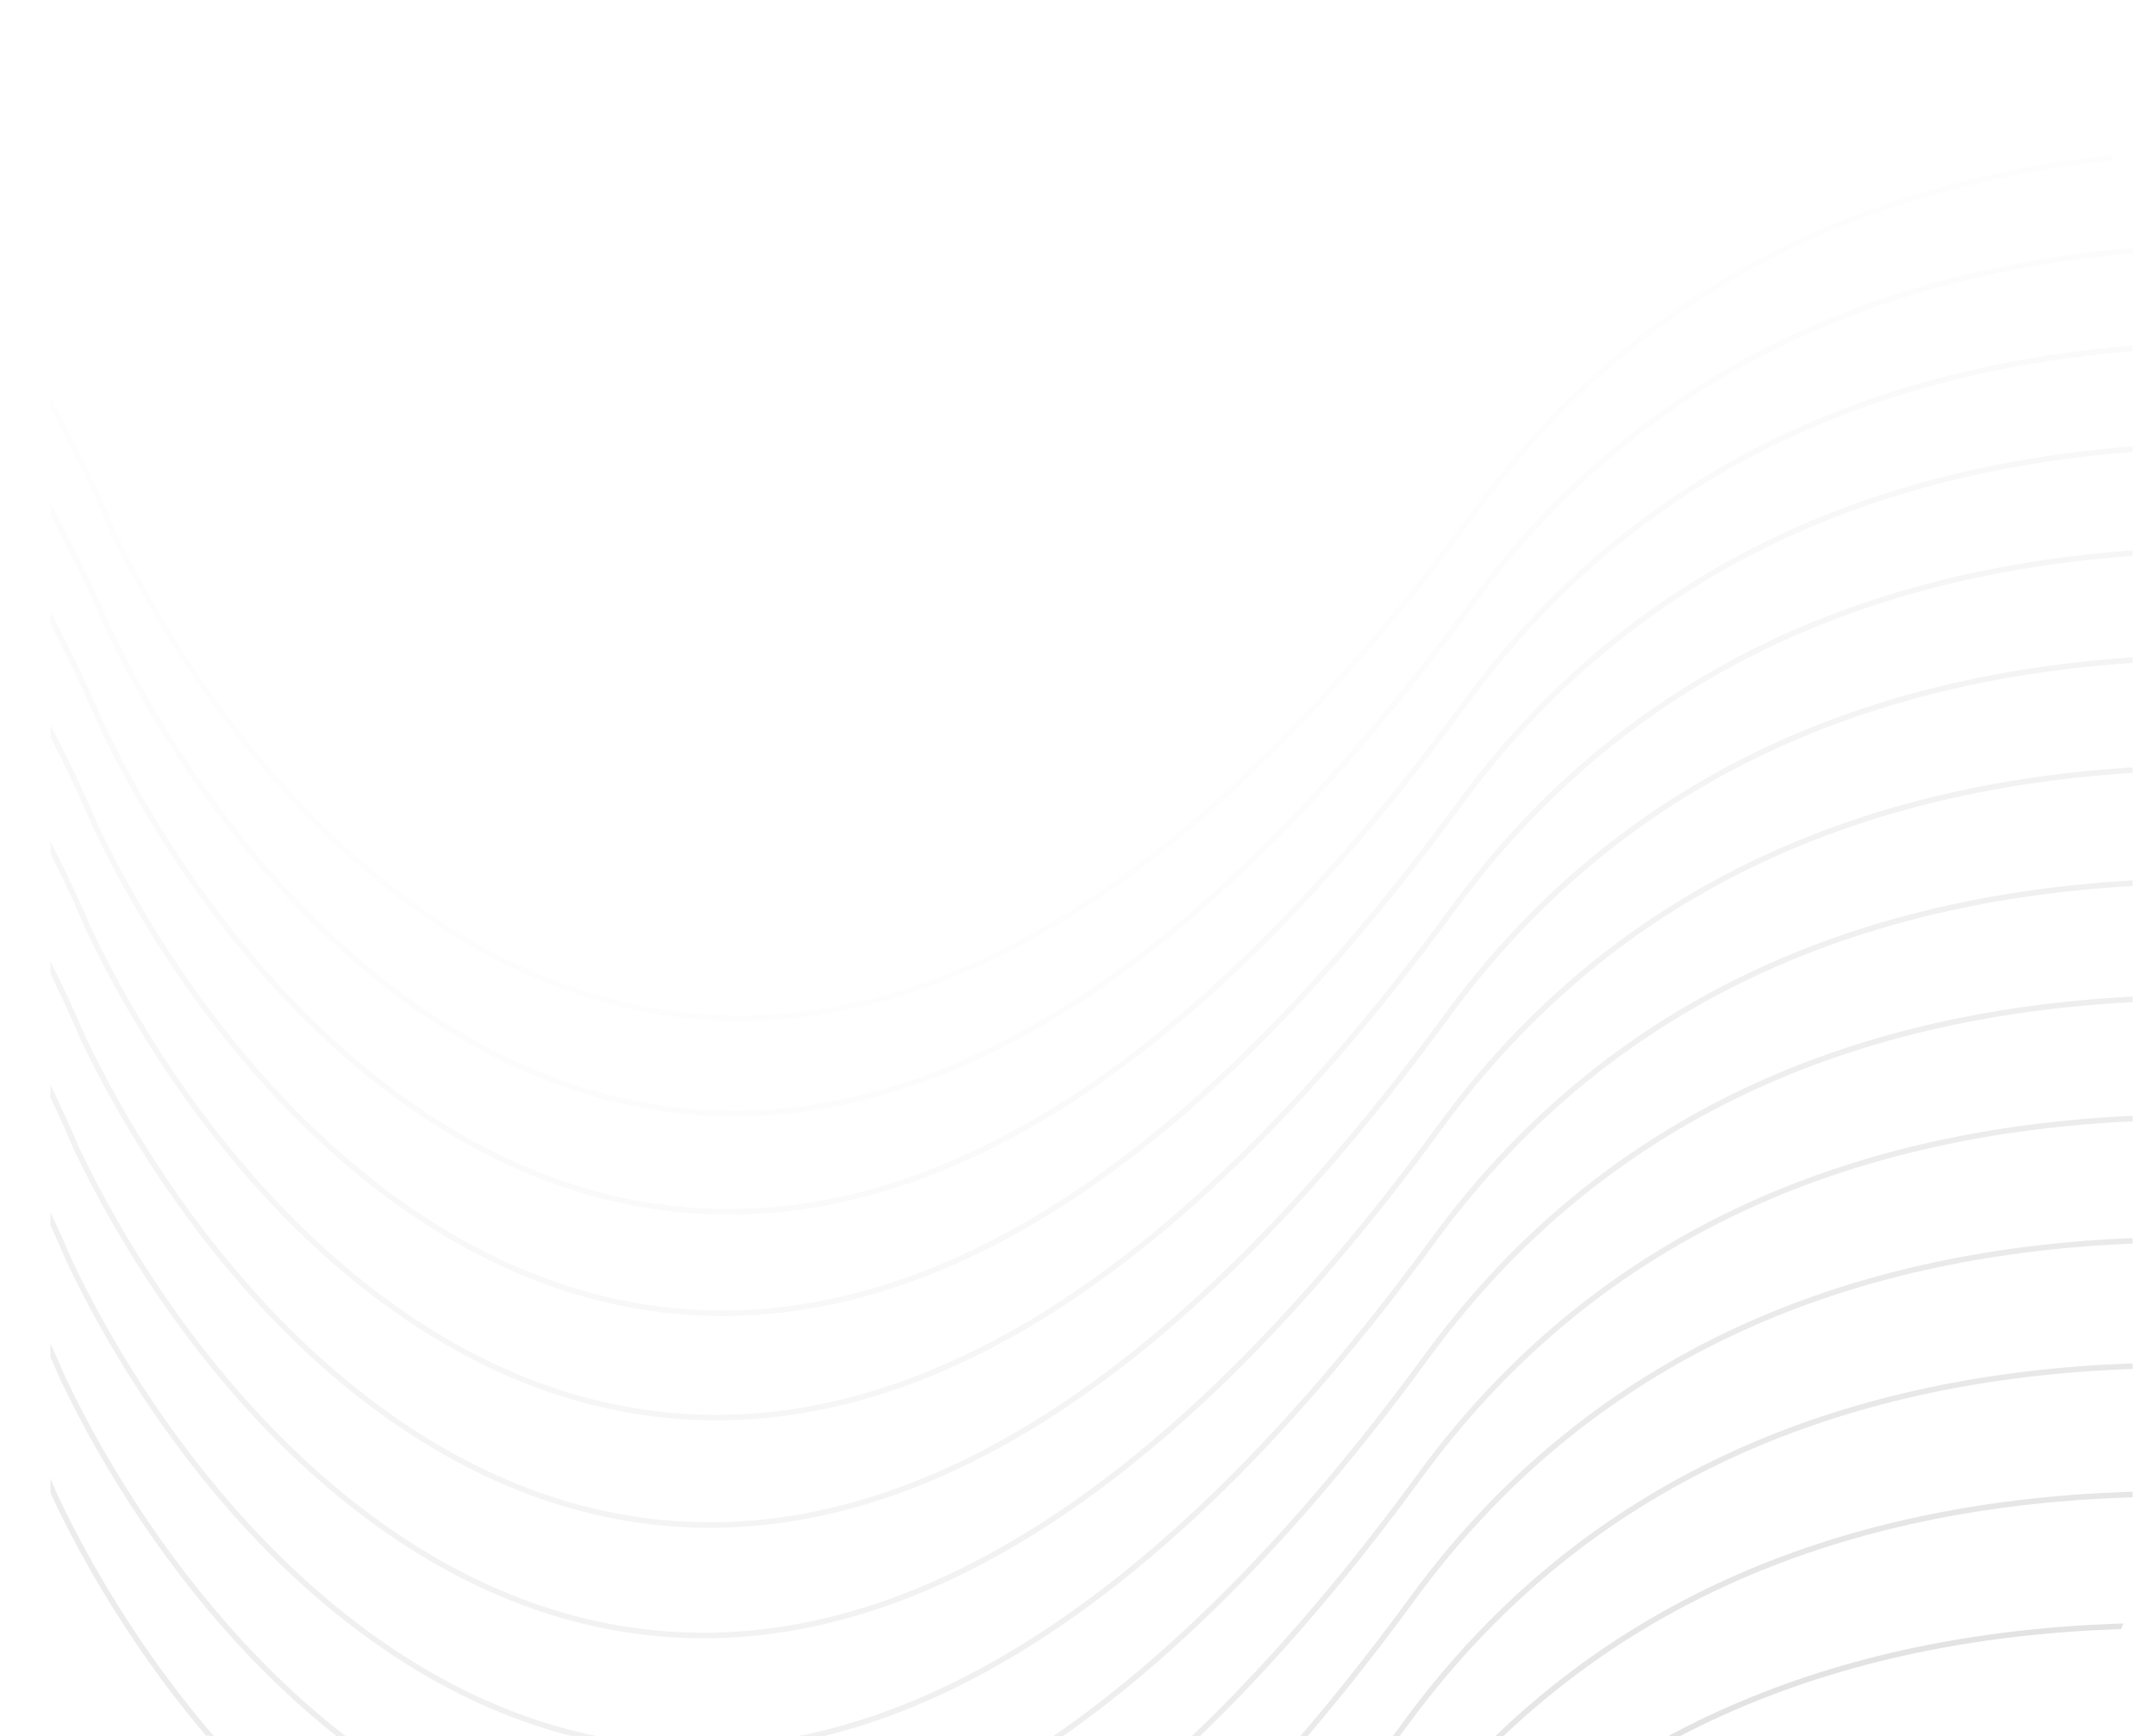 <?xml version="1.0" encoding="UTF-8"?> <svg xmlns="http://www.w3.org/2000/svg" width="386" height="311" viewBox="0 0 386 311" fill="none"><g filter="url(#filter0_dd_22_143)"><g clip-path="url(#clip0_22_143)"><rect x="4" width="373" height="300" rx="30" fill="white"></rect><g opacity="0.43"><path d="M-710.953 -170.643C-625.664 -252.845 -359.178 -404.597 24.449 -353.989C408.077 -303.38 619.994 -111.948 677.999 -22.559C740.143 63.282 919.159 184.252 1138.08 -18.6C1357 -221.452 1958.27 25.842 2231.54 174.846" stroke="white"></path><path d="M-720.339 -11.51C-673.784 -77.617 -529.922 -201.318 -326.919 -167.258C-123.915 -133.198 -14.264 14.502 15.186 84.095C46.888 150.827 140.136 243.474 259.509 80.211C378.882 -83.053 694.499 102.763 837.386 216.078" stroke="#FBFBFB"></path><path d="M-721.346 5.561C-674.79 -60.547 -530.929 -184.247 -327.926 -150.187C-124.922 -116.128 -15.271 31.573 14.179 101.165C45.881 167.897 139.129 260.545 258.502 97.281C377.875 -65.982 693.492 119.833 836.379 233.149" stroke="#F7F7F7"></path><path d="M-722.384 23.174C-675.829 -42.934 -531.968 -166.634 -328.964 -132.575C-125.961 -98.515 -16.31 49.185 13.14 118.778C44.843 185.51 138.09 278.158 257.463 114.894C376.836 -48.37 692.453 137.446 835.34 250.762" stroke="#F3F3F3"></path><path d="M-723.455 41.33C-676.9 -24.777 -533.039 -148.478 -330.035 -114.418C-127.032 -80.358 -17.381 67.342 12.069 136.935C43.771 203.666 137.019 296.314 256.392 133.051C375.765 -30.213 691.382 155.602 834.269 268.918" stroke="#EFEFEF"></path><path d="M-724.558 60.029C-678.003 -6.079 -534.142 -129.779 -331.138 -95.719C-128.135 -61.66 -18.484 86.041 10.966 155.633C42.668 222.365 135.916 315.013 255.289 151.749C374.662 -11.514 690.279 174.301 833.166 287.617" stroke="#EBEBEB"></path><path d="M-725.693 79.27C-679.138 13.162 -535.276 -110.538 -332.273 -76.478C-129.269 -42.418 -19.618 105.282 9.832 174.875C41.534 241.606 134.782 334.254 254.155 170.991C373.528 7.727 689.145 193.542 832.032 306.858" stroke="#E6E6E6"></path><path d="M-726.86 99.055C-680.305 32.947 -536.444 -90.753 -333.44 -56.693C-130.437 -22.634 -20.786 125.067 8.664 194.659C40.366 261.391 133.614 354.039 252.987 190.775C372.36 27.512 687.977 213.327 830.864 326.643" stroke="#E2E2E2"></path><path d="M-728.059 119.382C-681.504 53.275 -537.642 -70.426 -334.639 -36.366C-131.635 -2.306 -21.985 145.394 7.465 214.987C39.168 281.719 132.415 374.366 251.788 211.103C371.161 47.839 686.778 233.655 829.665 346.97" stroke="#DDDDDD"></path><path d="M-729.29 140.253C-682.735 74.146 -538.874 -49.555 -335.87 -15.495C-132.867 18.565 -23.216 166.265 6.234 235.858C37.936 302.59 131.184 395.237 250.557 231.974C369.93 68.71 685.547 254.525 828.434 367.841" stroke="#D8D8D8"></path><path d="M-730.553 161.666C-683.997 95.558 -540.136 -28.142 -337.133 5.918C-134.129 39.978 -24.478 187.678 4.972 257.271C36.674 324.002 129.922 416.65 249.295 253.387C368.668 90.123 684.285 275.938 827.172 389.254" stroke="#D3D3D3"></path><path d="M-731.848 183.622C-685.293 117.515 -541.432 -6.186 -338.428 27.874C-135.424 61.934 -25.774 209.634 3.676 279.227C35.379 345.958 128.626 438.606 247.999 275.343C367.372 112.079 682.989 297.894 825.876 411.21" stroke="#CECECE"></path><path d="M-733.175 206.121C-686.62 140.014 -542.759 16.313 -339.755 50.373C-136.752 84.433 -27.101 232.133 2.349 301.726C34.051 368.458 127.299 461.106 246.672 297.842C366.045 134.578 681.662 320.394 824.549 433.709" stroke="#C9C9C9"></path><path d="M-734.534 229.163C-687.979 163.056 -544.118 39.355 -341.114 73.415C-138.111 107.475 -28.46 255.175 0.99 324.768C32.693 391.499 125.94 484.147 245.313 320.884C364.686 157.62 680.303 343.435 823.19 456.751" stroke="#C4C4C4"></path><path d="M-735.925 252.748C-689.369 186.64 -545.508 62.94 -342.505 96.999C-139.501 131.059 -29.85 278.759 -0.4 348.352C31.302 415.084 124.55 507.732 243.923 344.468C363.296 181.204 678.913 367.02 821.8 480.335" stroke="#BEBEBE"></path><path d="M-737.348 276.876C-690.793 210.768 -546.932 87.068 -343.928 121.127C-140.924 155.187 -31.274 302.887 -1.824 372.48C29.879 439.212 123.126 531.86 242.499 368.596C361.872 205.332 677.489 391.148 820.376 504.463" stroke="#B9B9B9"></path><path d="M-738.804 301.546C-692.248 235.438 -548.387 111.738 -345.384 145.798C-142.38 179.857 -32.729 327.558 -3.279 397.15C28.423 463.882 121.671 556.53 241.044 393.266C360.417 230.003 676.034 415.818 818.921 529.134" stroke="#B3B3B3"></path><path d="M-740.29 326.759C-693.735 260.652 -549.874 136.951 -346.87 171.011C-143.867 205.071 -34.216 352.771 -4.766 422.364C26.936 489.095 120.184 581.743 239.557 418.48C358.93 255.216 674.547 441.031 817.434 554.347" stroke="#ADADAD"></path><path d="M-741.81 352.516C-695.255 286.408 -551.393 162.708 -348.39 196.767C-145.386 230.827 -35.736 378.527 -6.286 448.12C25.417 514.852 118.664 607.5 238.037 444.236C357.41 280.973 673.027 466.788 815.914 580.104" stroke="#A7A7A7"></path><path d="M-743.361 378.815C-696.806 312.707 -552.944 189.007 -349.941 223.067C-146.937 257.126 -37.286 404.827 -7.836 474.419C23.866 541.151 117.114 633.799 236.487 470.535C355.86 307.272 671.477 493.087 814.364 606.403" stroke="#A1A1A1"></path><path d="M-744.944 405.657C-698.389 339.549 -554.527 215.849 -351.524 249.908C-148.52 283.968 -38.869 431.668 -9.419 501.261C22.283 567.993 115.531 660.641 234.904 497.377C354.277 334.113 669.894 519.929 812.781 633.244" stroke="#9B9B9B"></path></g></g></g><defs><filter id="filter0_dd_22_143" x="0" y="0" width="386" height="311" filterUnits="userSpaceOnUse" color-interpolation-filters="sRGB"><feFlood flood-opacity="0" result="BackgroundImageFix"></feFlood><feColorMatrix in="SourceAlpha" type="matrix" values="0 0 0 0 0 0 0 0 0 0 0 0 0 0 0 0 0 0 127 0" result="hardAlpha"></feColorMatrix><feOffset dx="5" dy="7"></feOffset><feGaussianBlur stdDeviation="2"></feGaussianBlur><feComposite in2="hardAlpha" operator="out"></feComposite><feColorMatrix type="matrix" values="0 0 0 0 0 0 0 0 0 0 0 0 0 0 0 0 0 0 0.25 0"></feColorMatrix><feBlend mode="normal" in2="BackgroundImageFix" result="effect1_dropShadow_22_143"></feBlend><feColorMatrix in="SourceAlpha" type="matrix" values="0 0 0 0 0 0 0 0 0 0 0 0 0 0 0 0 0 0 127 0" result="hardAlpha"></feColorMatrix><feOffset dy="4"></feOffset><feGaussianBlur stdDeviation="2"></feGaussianBlur><feComposite in2="hardAlpha" operator="out"></feComposite><feColorMatrix type="matrix" values="0 0 0 0 0 0 0 0 0 0 0 0 0 0 0 0 0 0 0.25 0"></feColorMatrix><feBlend mode="normal" in2="effect1_dropShadow_22_143" result="effect2_dropShadow_22_143"></feBlend><feBlend mode="normal" in="SourceGraphic" in2="effect2_dropShadow_22_143" result="shape"></feBlend></filter><clipPath id="clip0_22_143"><rect x="4" width="373" height="300" rx="30" fill="white"></rect></clipPath></defs></svg> 